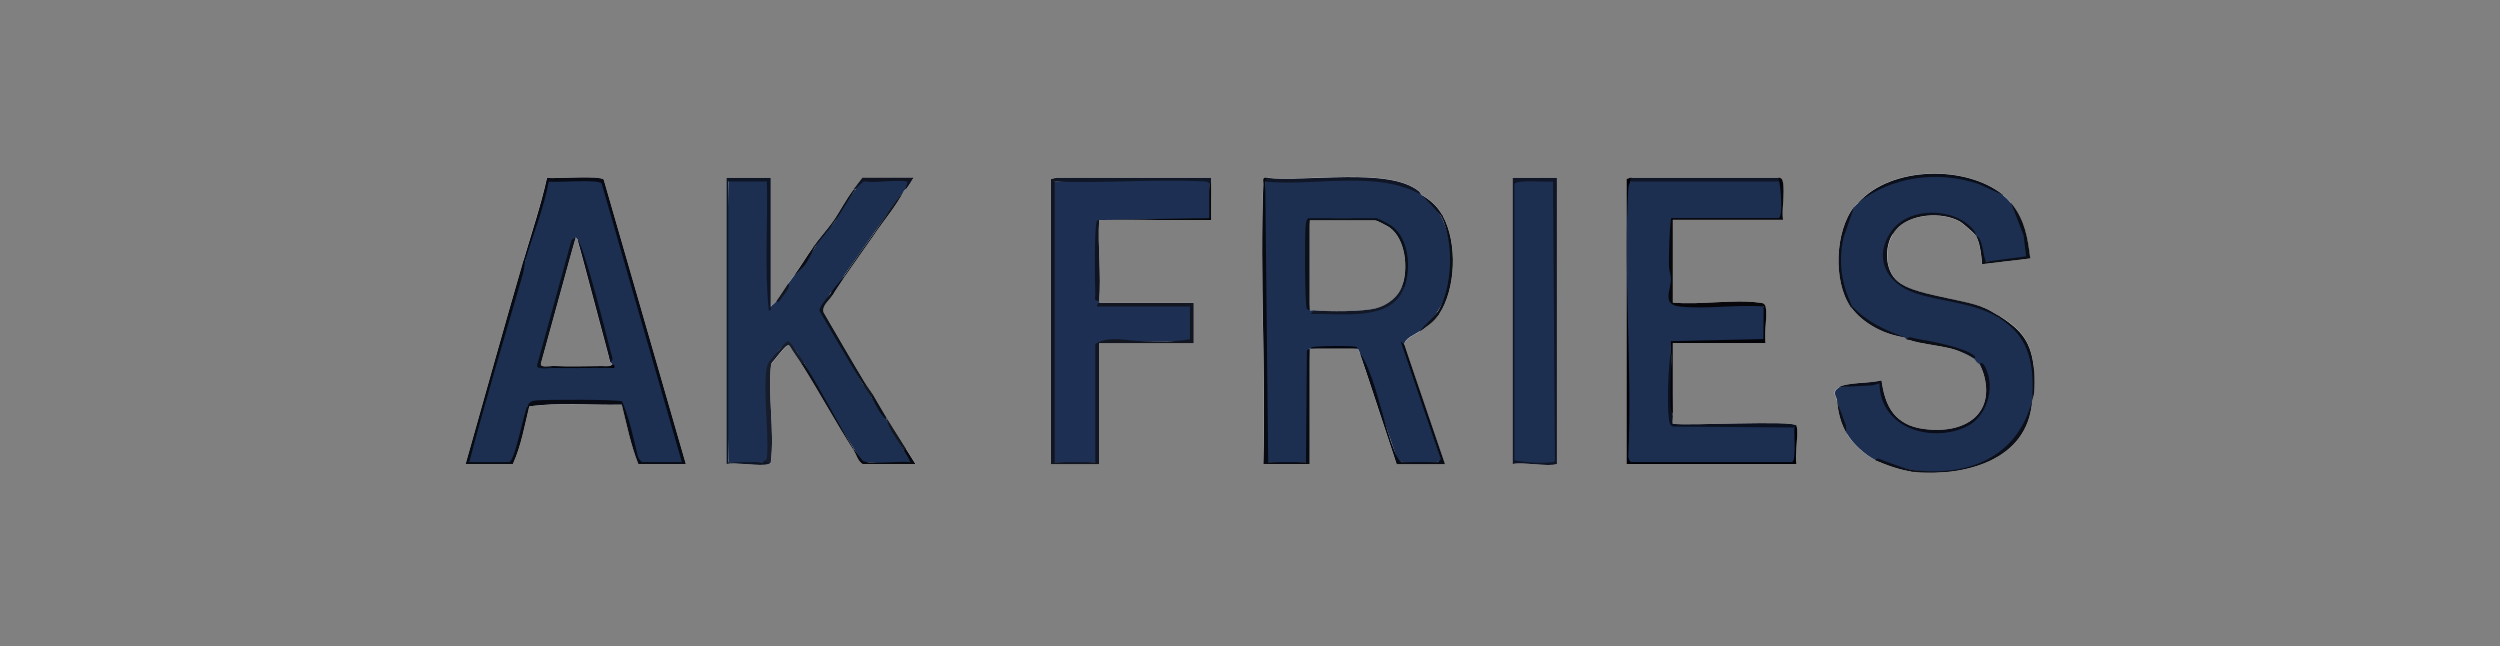 <?xml version="1.0" encoding="UTF-8"?>
<svg xmlns="http://www.w3.org/2000/svg" id="a" data-name="Layer 1" width="234.66" height="60.66" viewBox="0 0 234.66 60.66">
  <rect x="0" y="0" width="234.66" height="60.66" fill="#808080" stroke="none"/>
  <defs>
    <style>
      .c {
        fill: #0f1118;
      }

      .d {
        fill: #161921;
      }

      .e {
        fill: #0d111a;
      }

      .f {
        fill: #0d1017;
      }

      .g {
        fill: #090c14;
      }

      .h {
        fill: #07070a;
      }

      .i {
        fill: #0b0f19;
      }

      .j {
        fill: #171d2b;
      }

      .k {
        fill: #0d111c;
      }

      .l {
        fill: #080a12;
      }

      .m {
        fill: #07070b;
      }

      .n {
        fill: #0b0e17;
      }

      .o {
        fill: #101626;
      }

      .p {
        fill: #0b0f18;
      }

      .q {
        fill: #121826;
      }

      .r {
        fill: #0d1016;
      }

      .s {
        fill: #0c0e16;
      }

      .t {
        fill: #14171d;
      }

      .u {
        fill: #080b13;
      }

      .v {
        fill: #080b12;
      }

      .w {
        fill: #0e121a;
      }

      .x {
        fill: #08090e;
      }

      .y {
        fill: #1c2f51;
      }

      .z {
        fill: #0b0f17;
      }

      .aa {
        fill: #0c0e15;
      }

      .ab {
        fill: #121621;
      }

      .ac {
        fill: #0b0e18;
      }

      .ad {
        fill: #101726;
      }

      .ae {
        fill: #101625;
      }

      .af {
        fill: #0d1018;
      }

      .ag {
        fill: #0b111f;
      }

      .ah {
        fill: #05060c;
      }

      .ai {
        fill: #010105;
      }

      .aj {
        fill: #0c0f17;
      }

      .ak {
        fill: #b2b9c3;
      }

      .al {
        fill: #111318;
      }

      .am {
        fill: #0e1625;
      }

      .an {
        fill: #03060e;
      }

      .ao {
        fill: #294066;
      }

      .ap {
        fill: #fefefe;
      }

      .aq {
        fill: #12161e;
      }

      .ar {
        fill: #0f1420;
      }

      .as {
        fill: #0c0e17;
      }

      .at {
        fill: #0c0f18;
      }

      .au {
        fill: #1d2f52;
      }

      .av {
        fill: #0b0e15;
      }

      .aw {
        fill: #1d2f51;
      }

      .ax {
        fill: #040408;
      }

      .ay {
        fill: #0a0c12;
      }

      .az {
        fill: #0d1019;
      }

      .ba {
        fill: #0b0e16;
      }
    </style>
  </defs>
  <g id="b" data-name="Fj1oaJ.tif">
    <g>
      <path class="ap" d="M56.66,16.86c-.35-.42-4.49-.07-5.33-.16-.58,2.62-1.45,5.16-2.2,7.74-1.86,6.36-3.63,12.75-5.43,19.12h4.44c.76-1.65,1.11-3.62,1.54-5.41,2.83-.4,5.81-.09,8.69-.17.47,1.86.84,3.83,1.56,5.58h4.45l-7.71-26.7ZM57.29,34c.05.07.15.13.18.18-.18.3-.69.18-1,.18-1.53.02-3.09.05-4.62,0-.31,0-1.2.18-1.08-.26l3.25-11.82c.07.05.13.11.18.17l3.08,11.55Z"></path>
      <path class="ap" d="M85.04,42.11c.3.48.61.96.91,1.45h-4.98c-.46-.32-.55-.85-.82-1.26-1.71-2.65-3.21-5.44-4.9-8.12-.36-.58-.8-1.15-1.14-1.75-.06-.02-.1-.02-.16-.02-.39.2-1.22,1.41-1.54,1.69,0,.02-.02.05-.03.07-.33,2.87.33,6.34-.02,9.13-.02.18,0,.2-.19.26-.81.26-3.01-.2-3.99,0v-26.88h4.17v12.09c.12-.15.39-.32.54-.54.38-.52.72-1.09,1.09-1.62.17-.25.37-.48.54-.73.62-.88,1.18-1.82,1.81-2.7.56-.81,1.27-1.58,1.82-2.35.7-.98,1.23-2.1,1.99-3.07.28-.35.53-.73.82-1.08h4.8c-.24.36-.44.75-.73,1.08-.06.07-.13.12-.18.18-.76,1.42-1.8,2.66-2.72,3.97-.96,1.37-1.95,2.76-2.91,4.15-.36.54-.73,1.08-1.08,1.63-.32.5-1.03,1-.84,1.62,1.3,2.23,2.59,4.47,3.92,6.68.22.36.51.71.73,1.08.43.71.83,1.45,1.27,2.16.59.96,1.22,1.92,1.81,2.88Z"></path>
      <path class="ap" d="M99.18,16.68h14.51c0,.18,0,.36,0,.54.03,1.14-.03,2.29,0,3.43h-10.52c-.15,2.46.21,5.15,0,7.57,0,.06,0,.13,0,.18h8.88v3.79h-8.88v11.36h-4.53v-26.77l.54-.11Z"></path>
      <path class="ap" d="M133.26,31.11c.7-.51,1.26-.81,1.82-1.63,1.6-2.39,1.73-6.7.36-9.2-.51-.92-1.12-1.48-2-1.98-.08-.08-.13-.24-.26-.36-2.78-2.29-10.7-.84-14.25-1.26-.54-.09-.35.28-.36.62-.34,8.67.26,17.56,0,26.26h4.35v-10.83h4.53s.1.24.18.36l3.45,10.46h4.53l-3.81-11.18c.09-.64.97-.91,1.45-1.26ZM122.93,20.65h6.08s.02,0,.04,0c.25.06,1.2.56,1.41.71,1.49,1.11,1.72,3.78,1.18,5.42-.36,1.07-1.39,1.86-2.46,2.15-1.27.34-4.49.32-5.88.2-.11-.02-.27.02-.36,0v-8.48Z"></path>
      <path class="ap" d="M141.97,16.68h4.17v26.88c-.81.28-3.17-.21-4.17,0v-26.88Z"></path>
      <path class="ap" d="M168.62,43.56h-15.95v-26.77s.36-.11.36-.11h13.95c.26.06.32.21.36.46.18,1-.13,2.45,0,3.51h-10.33v7.75c2.52.24,5.63-.32,8.07,0,.31.04.54.02.63.37.21.86-.16,2.46,0,3.43h-8.7v6.67c.05.28-.04.62,0,.9,1.26.23,11.41-.36,11.6.18.24.71-.18,2.73,0,3.61Z"></path>
      <path class="ap" d="M172.42,37.61c-.05-.43-.55-.8.18-1.26.07.51.02.94-.18,1.26Z"></path>
      <path class="ap" d="M173,26.83c.17.66.39,1.3.69,1.93-1.64-2.37-1.45-7.12.36-9.38-.22.39-.42.79-.58,1.19-.35.81-.58,1.66-.69,2.51,0,.03-.02.06-.02.09-.15,1.22-.08,2.45.22,3.66Z"></path>
      <path class="ap" d="M172.42,37.61l.91,3.07c-.59-1.03-.77-1.92-.91-3.07Z"></path>
      <path class="ap" d="M174.06,19.39c.16-.19.17-.21.36-.36.21.46.09.53-.36.36Z"></path>
      <path class="ap" d="M176.05,43.2c-1.03-.54-2.13-1.51-2.72-2.52.51.15,1,.54,1.44,1.18.68.39,1.11.84,1.28,1.34Z"></path>
      <path class="ap" d="M176.7,30.95c.66.31,1.35.54,2.07.7-1.86-.21-3.94-1.3-5.03-2.83-.02-.02-.03-.04-.05-.06l.06.06c.32.34.67.65,1.03.93.55.43,1.15.81,1.78,1.12.05.02.09.05.13.06Z"></path>
      <path class="ap" d="M178.06,43.8c.48.15.96.31,1.44.47-.93-.09-2.61-.64-3.45-1.08.67.19,1.34.39,2.01.61Z"></path>
      <path class="ap" d="M178.96,31.83c-.07-.02-.13-.16-.18-.18.27-.22.37-.11.18.18Z"></path>
      <path class="ap" d="M177.93,21.58c.25-.33.54-.63.89-.85,0,0,.02,0,.02,0,.81-.51,1.86-.71,2.9-.64.17,0,.34.02.51.06.6.1,1.18.29,1.71.57.09.05.18.1.28.17.49.31.91.71,1.21,1.19-.2-.21-1.3-1.18-1.48-1.27-1.68-.95-4.7-.77-6.04.78Z"></path>
      <path class="ap" d="M177.93,21.58c-.08.11-.18.21-.25.34.08-.12.16-.23.25-.34Z"></path>
      <path class="ap" d="M185.21,33.44l.09.2c-.35-.21-.72-.41-1.1-.58-1.67-.67-3.66-.66-5.24-1.22,1.56.11,3.06.41,4.5.91.59.2,1.18.43,1.75.7Z"></path>
      <path class="ap" d="M185.84,34.18c-.32-.16-.36-.31-.54-.54.47-.19.66.09.54.54Z"></path>
      <path class="ap" d="M174.73,36.07c-.71.08-1.42.17-2.12.27.74-.46,3.02-.36,4-.64.33,2.48,1.26,4.2,3.94,4.56,4.28.58,7.17-1.78,5.3-6.09.91,1.71.88,3.1.32,4.15h0c-.13.24-.28.46-.47.66h0c-.18.21-.39.39-.61.54,0,0,0,0,0,0-1.09.79-2.64,1.13-4.11.95-.21-.03-.42-.06-.63-.11-.31-.07-.6-.16-.89-.28-.32-.13-.62-.29-.9-.48-.21-.13-.42-.3-.61-.47-.24-.23-.45-.48-.64-.77-.09-.13-.17-.27-.24-.42,0,0,0-.02-.02-.02-.29-.58-.47-1.27-.51-2.06v-.04c-.59.08-1.18.16-1.78.23Z"></path>
      <path class="ap" d="M185.8,28.72c.84.29,1.17.54,1.86.95-.18-.08-.37-.15-.55-.22-1.01-.41-2.05-.77-3.1-1.07-1.33-.39-2.68-.71-4.08-.95,0,0-.02,0-.02,0-.86-.19-1.59-.64-2.1-1.23-.02-.02-.05-.04-.06-.06-.32-.39-.57-.84-.7-1.3-.02-.06-.04-.13-.05-.21-.13-.58-.09-1.18.12-1.75.13-.33.32-.65.58-.95-.82,1.3-.78,3.47.45,4.51,1.45,1.23,5.66,1.6,7.67,2.3Z"></path>
      <path class="ap" d="M174.42,19.02c3.06-3.45,10.15-3.56,13.6-.72-4.05-2.62-9.89-2.58-13.6.72Z"></path>
      <path class="ap" d="M188.02,18.31c.34.28.44.38.72.72-.47.19-.92-.25-.72-.72Z"></path>
      <path class="ap" d="M190.92,34.72c-.13-.72-.31-1.37-.57-1.97-.03-.09-.07-.18-.12-.28-.31-.62-.7-1.19-1.2-1.71-.39-.4-.84-.77-1.37-1.11,2.12,1.28,3.04,2.48,3.26,5.05Z"></path>
      <path class="ap" d="M189.41,20.33c-.21-.44-.43-.88-.67-1.3.04.05.07.09.1.13,1.22,1.56,1.47,3.17,1.71,5.1l-4.53.54c0-.58-.17-1.81-.43-2.46.02,0,.02.02.02.03.02.03.03.06.04.09.04.06.06.13.09.2,0,.02.02.06.03.09.06.13.1.26.14.39.02.03.02.07.03.1.05.15.08.3.11.46.02.06.02.11.03.17.02.16.05.32.06.49v.03s.09.09.16.15c.06.06.12.1.13.11.1.02,1.24-.1,2.23-.24h.04c.7-.09,1.32-.19,1.44-.22.21-.04.16-.7.04-1.37,0-.02,0-.04,0-.06-.06-.32-.13-.63-.21-.88-.14-.52-.34-1.03-.58-1.53,0,0,0-.02,0-.02Z"></path>
      <path class="ap" d="M190.43,38.92c.14-.41.24-.84.31-1.31-.36,5.67-6.45,7.17-11.24,6.67.94.08,1.9.09,2.85,0,1.88-.17,3.7-.67,5.18-1.63.31-.21.61-.43.88-.68.47-.4.88-.87,1.22-1.41.07-.1.14-.21.2-.32.17-.3.33-.62.46-.96.05-.12.09-.24.13-.38Z"></path>
      <path class="ap" d="M190.76,37.52l.16-.63c-.03.36-.09.43-.16.63Z"></path>
      <path class="ak" d="M190.92,36.89c-.02-.18-.04-.37-.05-.57-.03-.39-.04-.8-.02-1.17h0c.02-.15.04-.29.06-.43.06.61.06,1.56,0,2.16Z"></path>
      <path class="aw" d="M133.26,31.11c.74-.54,1.29-1.15,1.63-1.81.05-.08.1-.15.15-.23,1.48-2.21,1.57-5.8.45-8.27-.07-.18-.15-.36-.24-.52,0-.02-.02-.04-.05-.07-.41-.75-1-1.39-1.77-1.91-.83-.77-1.96-1.05-3.04-1.26-3.63-.3-7.57-.32-11.23-.17-.06,0-.12,0-.17,0-.08,0-.17.08-.24.17-.13,8.62-.1,17.64.05,26.3,0,.02.1.02.23.03,1.11.14,2.46.15,3.54,0l.18-.12c-.06-3.55,0-7.05.17-10.53,1.48-.17,3.06-.22,4.53,0,.02.02.1.24.18.36.88,2.45,1.75,4.9,2.6,7.35.02.06.04.12.06.17.18.51.36,1.02.53,1.53,0,.03.02.06.03.08.14.39.28.8.41,1.19l.28-.05c1.07.14,2.41.15,3.44,0l.39.02c-1.25-3.72-2.44-7.39-3.57-11.02.09-.64.97-.91,1.45-1.26ZM122.93,20.65h6.08s.02,0,.04,0c.25.06,1.2.56,1.41.71,1.49,1.11,1.72,3.78,1.18,5.42-.36,1.07-1.39,1.86-2.46,2.15-1.27.34-4.49.32-5.88.2-.11-.02-.27.02-.36,0v-8.48Z"></path>
      <path class="aw" d="M190.87,36.32c-.02.43-.07.86-.13,1.29-.06.47-.17.9-.31,1.31-.04.13-.09.26-.13.38-.13.34-.28.66-.46.96-.06.11-.13.22-.2.32-.35.53-.76,1-1.22,1.41-.28.24-.58.47-.88.68-1.48.99-3.32,1.52-5.18,1.63-.96.05-1.92-.02-2.85-.18-.09,0-.18-.03-.28-.06-.39-.07-.77-.15-1.15-.24-.67-.17-1.34-.37-2.01-.61-1.03-.54-2.13-1.51-2.72-2.52l-.91-3.07c-.05-.43-.55-.8.18-1.26.7-.1,1.41-.19,2.12-.27.59-.07,1.18-.13,1.78-.19h0c.04.8.22,1.48.51,2.06,0,0,.02.02.02.02.08.15.16.28.24.42.19.28.4.54.64.77.19.17.39.33.61.47.28.19.58.35.9.48.28.11.58.21.89.28.21.05.41.08.63.11,1.47.18,3.01-.16,4.11-.95,0,0,0,0,0,0,.22-.16.43-.34.61-.54h0c.18-.21.34-.43.47-.66h0c.59-1.07.62-2.46-.32-4.16-.32-.16-.36-.31-.54-.54-.35-.21-.72-.41-1.1-.58-.24-.12-.49-.22-.74-.32-1.33-.51-2.83-.81-4.5-.91-.07-.02-.13-.16-.18-.18-.69-.17-1.4-.4-2.07-.7-.04-.02-.08-.04-.13-.06-.65-.29-1.26-.66-1.78-1.12-.34-.29-.65-.62-.92-1-.39-.61-.68-1.26-.88-1.93-.34-1.18-.39-2.42-.22-3.66,0-.03,0-.06.02-.09.13-.86.36-1.71.69-2.51.17-.41.36-.81.58-1.19.16-.19.17-.21.36-.36,3.71-3.3,9.55-3.34,13.6-.72.34.28.44.38.72.72.04.05.07.09.1.13.17.24.36.66.57,1.17,0,0,0,.02,0,.02.3.74.59,1.66.78,2.41,0,.02,0,.03,0,.06.17.67.23,1.2.12,1.34-.06.07-.77.17-1.6.24h-.04c-.84.08-1.78.13-2.24.13-.03,0-.06,0-.08,0-.02,0-.03,0-.05,0-.07,0-.12,0-.15-.02,0-.05,0-.09,0-.13v-.03c-.02-.17-.04-.33-.06-.49,0-.06-.02-.11-.03-.17-.03-.16-.06-.31-.11-.46,0-.03-.02-.07-.03-.1-.04-.13-.09-.27-.14-.39,0-.03-.02-.06-.03-.09-.03-.07-.06-.13-.09-.2,0-.03-.02-.06-.04-.09,0-.02-.02-.06-.05-.08,0-.02,0-.02,0-.03l-.02-.05s-.04-.07-.06-.11c0,0-.02-.02-.02-.03-.33-.49-.74-.88-1.21-1.19-.09-.06-.18-.12-.28-.17-.53-.3-1.11-.49-1.71-.57-.17-.03-.34-.05-.51-.06-1-.06-2.01.17-2.9.64,0,0-.02,0-.02,0-.47.25-.89.56-1.26.95-.02.02-.04.03-.06.06-.17.39-.3.77-.39,1.13-.17.64-.21,1.22-.12,1.75,0,.07.02.14.05.21.11.49.34.92.7,1.3.02.02.04.05.06.06.49.51,1.18.92,2.1,1.23,0,0,.02,0,.02,0,.1.03.21.06.31.09l3.77.85.56.13c.87.22,1.78.47,2.54.95.2.12.38.25.55.4.53.24.99.55,1.37.92.52.48.92,1.07,1.2,1.71.05.09.09.19.12.28.29.74.45,1.56.51,2.38h0c.02.39.03.78.02,1.18Z"></path>
      <path class="y" d="M85.48,43.47c-.21.1-4.3.02-4.61-.16l-.67-1.11s-.05-.07-.06-.09c-1.69-2.62-3.28-5.35-4.71-8.12l-.17-.04c-.38-.95-.77-1.41-1.15-1.52-.06-.02-.1-.02-.16-.02-.59-.06-1.14.73-1.54,1.69,0,.02-.02.05-.03.07-.09.24-.18.48-.26.73.09,2.72.08,5.45-.02,8.15,0,.1,0,.2,0,.3l-.43.03h-.04c-1.07.16-2.16.16-3.26,0-.16-8.54-.16-17.72,0-26.34.02-.1.06-.18.09-.18,1.03-.06,2.38-.06,3.42,0,.04,0,.08.08.12.18l.19.46c-.02,3.81-.03,7.61.08,11.39,0-.06.03-.11.09-.12.12-.15.39-.32.54-.54.32-.13.95-.98,1.09-1.62.17-.25.37-.48.54-.73.66-.81,1.28-1.64,1.86-2.5.05-.07.09-.14.13-.21.47-.86,1.16-1.63,1.82-2.35.54-1.11,1.21-2.13,1.99-3.07.02-.2.54-.84.78-.91.21-.06,3.99-.1,4.16,0,.07.24,0,.54-.23.9-.06.07-.13.12-.18.18l-2.72,3.79-2.91,4.15c-.29.51-.66,1.12-1.09,1.5,0,0,0,0-.02,0-.06.04-.1.08-.16.12-.3.51-.59,1.05-.87,1.63,1.35,2.33,2.67,4.67,3.95,7.03.28.16.55.49.67.82.03.09.05.18.06.27.51.65,1,1.37,1.45,2.16.62.96,1.17,1.91,1.63,2.88.27.02.87,1.04.62,1.18Z"></path>
      <path class="au" d="M102.99,20.65c-.03,2.34-.02,5.17.06,7.26l.13.32c0,.06,0,.13,0,.18.13.12.13.17.08.18h8.32l.13.18c.32.69.3,2.34,0,3.06l-.2.21c-2.8,0-5.58.04-8.32.11-.06.18-.12.28-.19.29v10.82l-.18.12c-1.18.15-2.61.14-3.81,0-.1,0-.18-.02-.18-.03-.06-8.64-.06-17.53,0-26.18,0-.04.08-.09.18-.13,4.2-.26,8.51-.24,12.75-.21.58,0,1.16.02,1.71.06.13,0,.13.16.05.33.1,1.06.13,2.16.09,3.32l-10.42.11h-.18Z"></path>
      <path class="ab" d="M112.05,28.41v3.79h-8.88v11.36h-4.53v-26.77l.54-.11c.41.22.2.28-.18.36v26.34h3.81v-11.1c1.33-.81,3.02-.27,4.43-.26,1.47.02,3.04.1,4.45-.19v-3.06h-8.7c-.09-.27.18-.34.18-.36h8.88Z"></path>
      <path class="u" d="M64.37,43.56h-4.45c-.71-1.75-1.09-3.72-1.56-5.58-2.87.07-5.85-.24-8.69.17-.05.16-.11.15-.18,0-.35-.4-.09-.65.36-.82,1.11-.21,8.43-.32,8.77.13.84,1.84,1.43,4.03,1.67,5.92l.21-.36h3.03l-7.34-25.56c-1.45-.17-2.94-.08-4.39.03-.54,2.17-1.18,4.31-1.94,6.41l-.54.54c-.05.16-.11.15-.18,0,.75-2.57,1.62-5.12,2.2-7.74.84.09,4.98-.26,5.33.16l7.71,26.7Z"></path>
      <path class="ae" d="M146.14,16.68v26.88c-.81.28-3.17-.21-4.17,0v-26.88h4.17Z"></path>
      <path class="am" d="M72.16,29.12c-.42-3.97-.07-8.06-.18-12.08h-3.62v26.34c1.08.03,2.18-.03,3.26,0,.13-.11.23-.2.32-.25.07-.05.13-.08.17-.08.11,0,.13.14.06.51-.81.26-3.01-.2-3.99,0v-26.88h4.17v12.09c-.06.08.14.43-.18.36Z"></path>
      <path class="l" d="M122.93,32.73v10.83h-4.35c.26-8.69-.34-17.59,0-26.26.02-.35-.18-.72.36-.62.14.08.22.14.24.19.06.09-.13.13-.42.17l.28,26.34h3.54l.09-10.46c.06-.11.19-.13.27-.18Z"></path>
      <path class="ai" d="M168.62,43.56h-15.95v-26.77s.36-.11.36-.11c.48.03.46.22,0,.36l.19.32c.08.25.06.59-.06,1.01.06,8.41.05,16.74-.04,25,0-.14.04-.36.13-.36,4.35-.12,9.44-.24,13.77,0,.62-.12,1,0,1.15.36-.09-.93-.13-1.89-.1-2.88v-.16l.37-.21c-.21-.21-.11-.23.18-.18.24.71-.18,2.73,0,3.61Z"></path>
      <path class="m" d="M157.02,20.65v7.75c2.52.24,5.63-.32,8.07,0,.31.04.54.02.63.37-.06.16-.11.16-.18,0l-.56.32c-1.75.13-3.94.16-5.7.13-2.7-.05-3.44-.23-2.8-3.06-.21-1.29-.43-4.38.08-5.31.08-.14.17-.27.28-.39l.17-.36h9.68l.21.36c-.05-1-.12-2.03-.21-3.06,0-.03,0-.06,0-.09l.31-.28c-.49-.02-.47-.21,0-.36.26.06.32.21.36.46.18,1-.13,2.45,0,3.51h-10.33Z"></path>
      <path class="v" d="M49.68,38.15c-.43,1.78-.78,3.76-1.54,5.41h-4.44c1.8-6.37,3.58-12.76,5.43-19.12h.18l.29.39c-1.33,5.19-2.96,10.8-4.52,16.13-.24.85-.63,1.64-1.03,2.42l.21-.36h3.25l.25.36c-.05-.47.07-.98.34-1.53l.95-3.57.43-.13h.18Z"></path>
      <path class="u" d="M135.62,43.56h-4.53l-3.45-10.46c1.17,1.71,1.82,4.79,2.6,7.35.02.06.04.12.06.17.17.54.34,1.07.53,1.53,0,.03.02.06.03.08.07.18.14.36.22.52.08.17.32.62.47.62h3.44s.35-.25.21-.37l-3.74-10.99.36.36,3.81,11.18Z"></path>
      <path class="ac" d="M184.46,40.11c-3.35,1.47-7.99.02-8.05-4.13l-.62.19-3.18.17c.74-.46,3.02-.36,4-.64.33,2.48,1.26,4.2,3.94,4.56,4.28.58,7.17-1.78,5.3-6.09.04.02.13-.42.51.32.97,1.9.14,4.72-1.89,5.61Z"></path>
      <path class="ag" d="M168.62,39.95l-.18.18-.17.36h-.21l-10.83-.09c-.36.02-.54-.14-.76-.39-.55-.62-.21-5.85-.03-6.91l.39-.19c.02.32.02.66.02.98.04,1.67.09,3.32.16,4.98.05.28-.04.62,0,.9,1.26.23,11.41-.36,11.6.18Z"></path>
      <path class="ad" d="M113.69,16.68c0,.18,0,.36,0,.54-.06.16-.12.16-.18,0-.17-.2-.39-.18-.62-.2-4.56-.22-9.31.2-13.89.02l.18-.36h14.51Z"></path>
      <path class="o" d="M166.98,16.68c.02.12-.02.27,0,.36l-.17.36h-13.57l-.02-.04-.19-.32c.02-.09-.02-.24,0-.36h13.95Z"></path>
      <path class="ae" d="M133.44,18.31c-4.08-2.37-10.1-.81-14.69-1.26l.18-.36c3.55.43,11.47-1.03,14.25,1.26.13.12.18.28.26.36Z"></path>
      <path class="j" d="M75.24,34.18c-.36-.58-.8-1.15-1.14-1.75-.02-.02-.03-.04-.04-.06-.03,0-.07,0-.12.03-.39.2-1.22,1.41-1.54,1.69,0,.02-.02.02-.02.02,0,.02,0,.03,0,.05-.33,2.87.33,6.34-.02,9.13-.02.18,0,.2-.19.26-.08-.22-.32-.18-.51-.18h-.04c.18-.09.27-.16.32-.25.04-.09.05-.19.06-.36.17-2.16-.47-6.88.06-8.59.08-.24,1.68-2.11,1.85-2.14.32-.06,1.28,1.6,1.52,1.97.13.29.11.36-.18.18Z"></path>
      <path class="k" d="M187.66,29.85c-2.45-1.49-5.29-1.47-7.9-2.34-2.69-.91-3.95-3.26-2.26-5.78.02-.02.05-.04.06-.06.21-.16.27-.05.12.24-.82,1.3-.78,3.47.45,4.51,1.45,1.23,5.66,1.6,7.67,2.3.84.29,1.17.54,1.86.95.09.06.08.12,0,.18Z"></path>
      <path class="i" d="M188.02,18.31l-2.31-1.04c-3.89-1.31-8.21-.67-11.28,1.76,3.06-3.45,10.15-3.56,13.6-.72Z"></path>
      <path class="aj" d="M190.74,37.61c-.36,5.67-6.45,7.17-11.24,6.67-.16-.05-.16-.11,0-.17,5.25.66,9.84-1.17,11.24-6.5Z"></path>
      <path class="ax" d="M165.72,32.2h-8.7v6.67c-.02-.11-.17-.27-.2-.61-.09-1.41.04-2.91.04-4.37,0-.32,0-.66-.02-.98-.6-.19-.49-1.11.16-1.26l8.05-.19c.14-.75.19-1.57.13-2.45l.36-.24h.18c.21.86-.16,2.46,0,3.43Z"></path>
      <path class="av" d="M190.56,24.26l-4.53.54c0-.58-.17-1.81-.43-2.46,0-.02-.02-.03-.02-.05,0-.02,0-.02,0-.03l-.02-.05s-.03-.06-.04-.08c.08.07.24.14.35.4.28.67.28,1.34.52,2t0,.02h.07s3.72-.49,3.72-.49l-.24-1.97-1.18-3.06s.07.09.1.13c1.22,1.56,1.47,3.17,1.71,5.1Z"></path>
      <path class="ar" d="M103.17,28.22c-.55.1-.35-.28-.36-.62-.04-1-.13-6.48.18-6.95h.18c-.15,2.46.21,5.15,0,7.57Z"></path>
      <path class="e" d="M81.05,36.16c-1.41-2.31-2.78-4.64-4.13-6.97-.07-.37.81-1.33,1.05-1.68.06-.04.1-.08.16-.12,0,0,0,0,.02,0,.11-.04.13.08,0,.31-.32.5-1.03,1-.84,1.62,1.3,2.23,2.59,4.47,3.92,6.68.13.28.11.35-.18.17Z"></path>
      <path class="at" d="M173.88,28.77c-.04.06-.08.08-.12.06,0,0,0,0-.02,0-.02-.02-.03-.04-.05-.06-1.64-2.37-1.45-7.12.36-9.38l-1,2.88c-.51,2.28-.21,4.41.82,6.5Z"></path>
      <path class="h" d="M113.69,17.22c.03,1.14-.03,2.29,0,3.43h-10.52l10.34-.18v-3.25h.18Z"></path>
      <path class="av" d="M135.08,29.49c-.26.24-.35.14-.18-.18.05-.08.1-.15.15-.23,1.23-2.11,1.39-5.94.45-8.27-.08-.18-.15-.36-.24-.52.05-.11.11-.11.18,0,1.37,2.5,1.23,6.81-.36,9.2Z"></path>
      <path class="s" d="M80.14,42.11v.18c-1.71-2.65-3.21-5.44-4.9-8.12l.18-.18c1.66,2.64,3.09,5.5,4.71,8.12Z"></path>
      <path class="az" d="M185.48,22.1s-.02-.02-.02-.03c-.2-.21-1.3-1.18-1.48-1.27-1.68-.95-4.7-.77-6.04.78-.08.11-.18.21-.25.34l-.18-.18c1.59-2.37,5.94-2.31,7.72-.18.2.22.18.4.26.54Z"></path>
      <path class="ar" d="M85.76,16.68c-.24.36-.44.75-.73,1.08-.1-.2.28-.68.09-.72-1.11-.21-2.82.17-4-.02-.14.02-.72.62-.81.73h-.18c.28-.35.53-.73.82-1.08h4.8Z"></path>
      <path class="ba" d="M190.92,36.89c-.03.36-.09.43-.16.63,0,.02-.02.06-.02.09.21-3.21-.14-5.96-3.08-7.75v-.18c2.12,1.28,3.04,2.48,3.26,5.05.06.61.06,1.56,0,2.16Z"></path>
      <path class="x" d="M85.94,43.56h-4.98c-.46-.32-.55-.85-.82-1.26v-.18s.03.05.06.09c.19.27.7.98.75,1.01.62.46,3.52,0,4.45.17.1-.09-.43-.89-.54-1.08-.13-.29-.11-.35.18-.18.3.48.61.96.91,1.45Z"></path>
      <path class="aa" d="M185.3,33.64c-.34-.24-.71-.43-1.1-.58-1.67-.67-3.66-.66-5.24-1.22.17-.34.61-.11.88-.06,1.35.24,4.48.79,5.48,1.61.2.16-.02.24-.02.26Z"></path>
      <path class="af" d="M178.77,31.65c-1.86-.21-3.94-1.3-5.03-2.83-.02-.02-.03-.04-.05-.06h.18c1.34,1.42,3.06,2.24,4.9,2.88Z"></path>
      <path class="c" d="M82.14,21.73v.18c-.96,1.37-1.95,2.76-2.91,4.15v-.18c.96-1.41,1.92-2.77,2.91-4.15Z"></path>
      <path class="al" d="M84.85,17.94c-.76,1.42-1.8,2.66-2.72,3.97v-.18c.98-1.37,1.59-2.43,2.72-3.79Z"></path>
      <path class="r" d="M80.32,17.76c-.64.85-1.33,2.13-1.99,3.07-.06.07-.12.07-.18,0,.7-.98,1.23-2.1,1.99-3.07h.18Z"></path>
      <path class="as" d="M179.5,44.1v.17c-.93-.09-2.61-.64-3.45-1.08.13-.32.57-.02.77.05.62.22,1.67.65,2.39.81.1.02.2.05.28.06Z"></path>
      <path class="t" d="M85.04,42.11l-.18.18c-.55-.95-1.32-1.82-1.63-2.88v-.18c.59.96,1.22,1.92,1.81,2.88Z"></path>
      <path class="ay" d="M76.52,23.18c-.05.06-.09.13-.13.21-.3.51-.58,1.22-.99,1.65l-.87.84c.62-.88,1.18-1.82,1.81-2.7.06-.08.12-.07.18,0Z"></path>
      <path class="an" d="M127.46,32.73h-4.53c.28-.17.28-.16.62-.19.73-.07,3-.11,3.66,0,.21.04.18.1.26.18Z"></path>
      <path class="aj" d="M173.33,40.68c-.59-1.03-.77-1.92-.91-3.07l.84,2.31.06.76Z"></path>
      <path class="w" d="M78.33,20.83c-.57.8-1.3,1.61-1.82,2.35h-.18c.56-.81,1.27-1.58,1.82-2.35h.18Z"></path>
      <path class="at" d="M83.23,39.23v.18c-.69-.54-1.02-1.47-1.45-2.16-.08-.17-.1-.26-.06-.27.03-.02.11,0,.24.09.43.71.83,1.45,1.27,2.16Z"></path>
      <path class="e" d="M135.44,20.29h-.18s-.02-.04-.05-.07c-.28-.39-1.45-1.61-1.77-1.91.88.51,1.49,1.06,2,1.98Z"></path>
      <path class="f" d="M135.08,29.49c-.55.82-1.11,1.11-1.82,1.63.45-.68,1.18-1.13,1.63-1.81l.18.18Z"></path>
      <path class="aq" d="M73.4,27.92c-.06.09-.41.68-.51.3.38-.52.72-1.09,1.09-1.62.33.25-.41,1.08-.58,1.32Z"></path>
      <path class="g" d="M79.23,25.88v.18c-.36.54-.73,1.08-1.08,1.63l-.18-.18c.39-.58.95-1.16,1.26-1.63Z"></path>
      <path class="d" d="M81.96,37.07l-.18.18c-.23-.36-.51-.72-.73-1.09l.18-.17c.22.36.51.71.73,1.08Z"></path>
      <path class="ap" d="M122.93,20.65v8.48c-.32-2.68-.37-5.85,0-8.48Z"></path>
      <path class="ap" d="M129.01,20.65h-6.08c1.95-.15,4.12-.15,6.08,0Z"></path>
      <path class="ap" d="M131.64,26.79c-.69,3.06-5.73,2.72-8.25,2.52-.03,0-.06-.08-.09-.17,1.39.12,4.61.14,5.88-.2,1.07-.28,2.11-1.07,2.46-2.15Z"></path>
      <path class="ap" d="M131.64,26.79c.54-1.63.31-4.3-1.18-5.42-.21-.15-1.15-.65-1.41-.71,2.68.33,3.62,3.93,2.59,6.13Z"></path>
      <path class="z" d="M131.81,26.96c-.18.26-.24.21-.17-.17.54-1.63.31-4.3-1.18-5.42-.21-.15-1.15-.65-1.41-.71-.02,0-.03,0-.04,0h-6.08v8.48c-.1-.04-.21-.07-.27-.17-.19-.35-.2-7.05-.1-7.87.02-.18.09-.62.28-.62h6.35c.17,0,1.22.56,1.45.73,1.64,1.22,1.82,3.96,1.18,5.76Z"></path>
      <path class="q" d="M131.81,26.96c-1.18,3.33-6.04,2.39-8.79,2.53l.27-.36c1.39.12,4.61.14,5.88-.2,1.07-.28,2.11-1.07,2.46-2.15l.17.17Z"></path>
      <path class="y" d="M56.48,17.22c-.35-.42-4.16-.07-4.97-.17-.46,2.53-1.48,4.94-2.2,7.38-.1.35-.1.85-.23,1.3-1.71,5.87-3.48,11.75-5.03,17.64h3.72c.56,0,1.36-4.5,1.72-5.23.21-.42.36-.5.81-.55.8-.1,7.74-.11,8.09.09.71,1.63,1.07,3.45,1.49,5.19.04.14.32.5.4.5h3.72l-7.53-26.15ZM54.21,22.45l3.08,11.55c.05.07.15.13.18.18-.18.3-.69.18-1,.18-1.53.02-3.09.05-4.62,0-.31,0-1.2.18-1.08-.26l3.25-11.82c.07.05.13.11.18.17Z"></path>
      <path class="aw" d="M145.77,17.04l.18,26.16c-.09.27-.24.16-.44.19-.99.12-2.39,0-3.36-.19v-25.89c0-.49,3.11-.19,3.63-.27Z"></path>
      <path class="ao" d="M145.96,43.2l-.18-26.16.18,26.16Z"></path>
      <path class="y" d="M166.99,17.04c.15.48.43,3.43-.09,3.43h-10.06c-.15,1.48-.18,2.94-.19,4.43,0,.47.18.86.19,1.25.02,1.05-.9,2.43.81,2.62,2.45.28,5.39-.21,7.89,0l-.02,3.05-8.68.2c-.03.29.05.63,0,.9-.25,1.5-.39,4.87-.19,6.41.04.31.07.55.37.71l11.42.09c-.08.49.21,3.25-.27,3.25h-15.05c-.15,0-.32-.44-.28-.62.38-8.25-.47-16.9,0-25.11.02-.36.13-.41.19-.61h13.96Z"></path>
      <path class="ap" d="M51.86,34.36c-.3.17-1.07.23-1.27-.1,1.02-4.04,2.17-8.04,3.44-11.98l-3.25,11.82c-.12.44.77.25,1.08.26Z"></path>
      <path class="ap" d="M57.29,34l-3.08-11.55c1.2,3.76,2.37,7.7,3.08,11.55Z"></path>
      <path class="ap" d="M57.56,34.34c-1.86.21-3.76.21-5.7.02,1.53.05,3.09.02,4.62,0,.31,0,.81.12,1-.18l.09.17Z"></path>
      <path class="p" d="M51.86,34.54c-.35,0-1.52.2-1.45-.26l3.24-11.75.38-.25-3.25,11.82c-.12.44.77.25,1.08.26.16.06.15.11,0,.18Z"></path>
      <path class="n" d="M57.29,34l-3.08-11.55c.68.88,2.71,8.98,3.14,10.68.07.26.31.68-.06.86Z"></path>
      <path class="ah" d="M57.66,34.54c-1.93-.02-3.87.03-5.8,0v-.18c1.53.05,3.09.02,4.62,0,.31,0,.81.12,1-.18.03.06.28.02.18.36Z"></path>
    </g>
  </g>
</svg>
